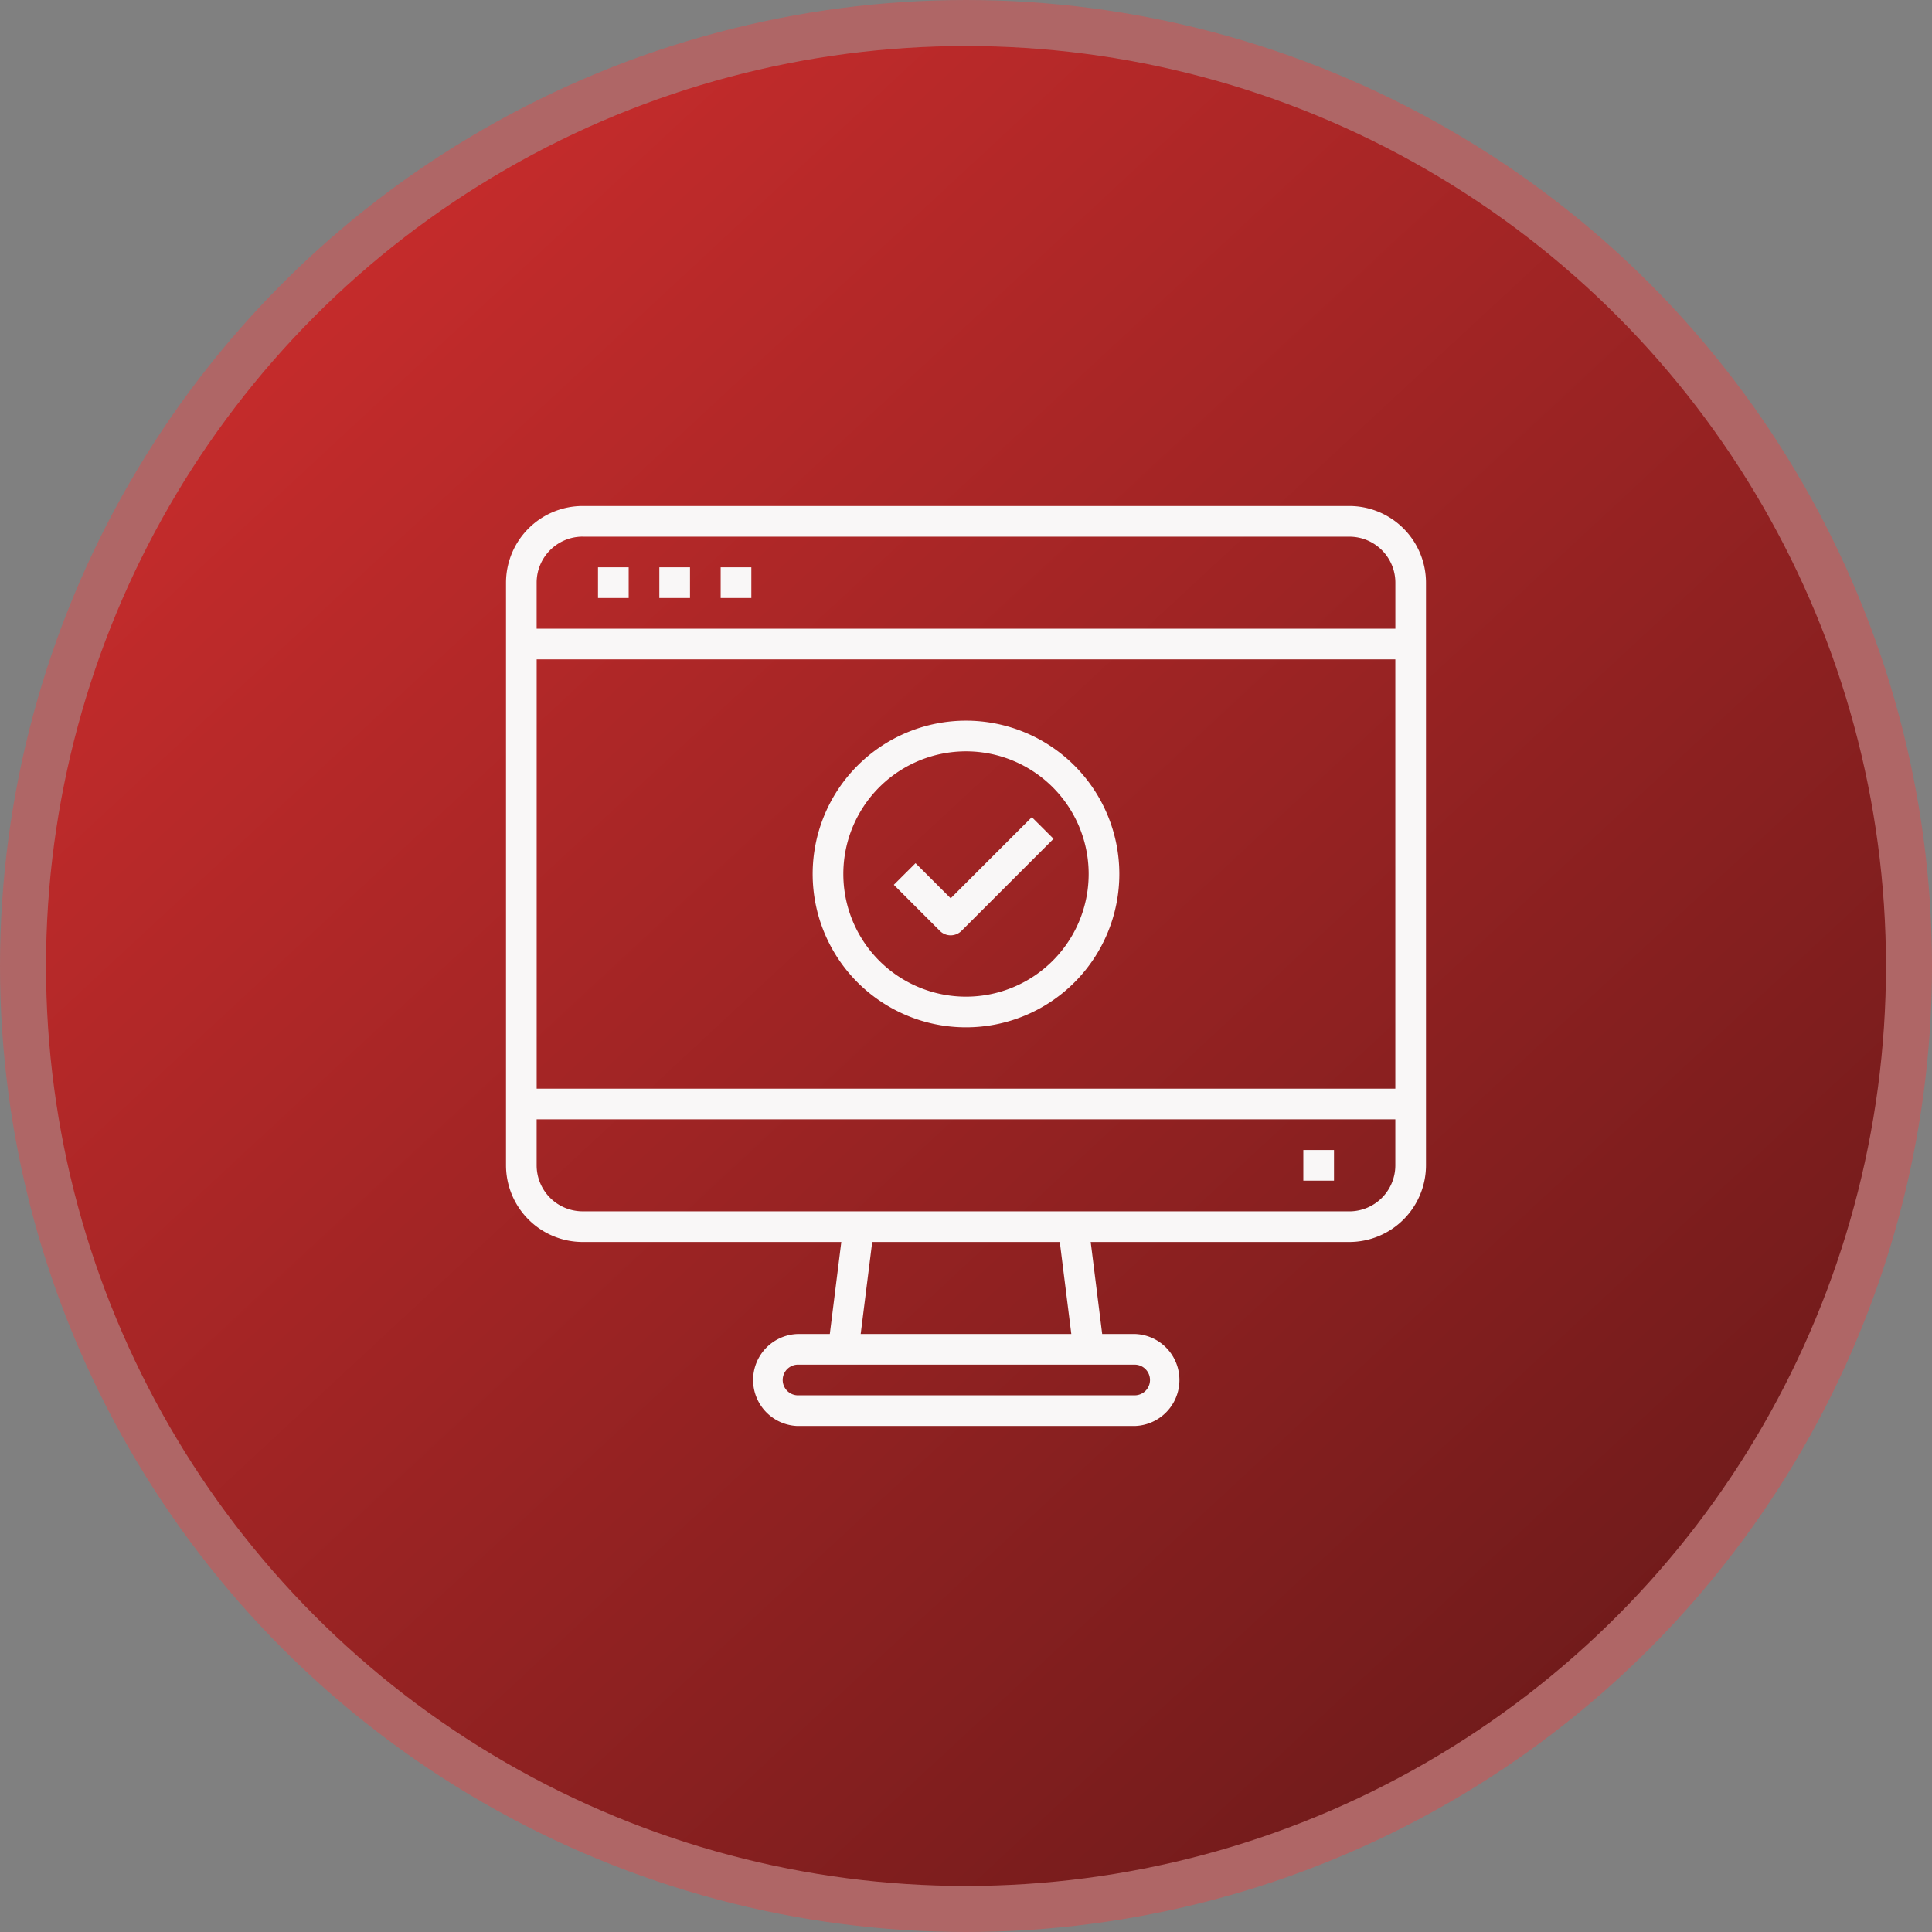 <svg width="55" height="55" fill="none" xmlns="http://www.w3.org/2000/svg"><rect width="100%" height="100%" fill="#808080" stroke="none"/><circle cx="27.5" cy="27.5" r="26.845" fill="url(#a)" stroke="#AF6666" stroke-width="1.31"/><g clip-path="url(#b)" fill="#F9F7F7"><path d="M27.5 29.246a4.365 4.365 0 1 0 0-8.73 4.365 4.365 0 0 0 0 8.73Zm0-7.857a3.492 3.492 0 1 1 0 6.984 3.492 3.492 0 0 1 0-6.984Z"/><path d="M27.064 26.627a.437.437 0 0 0 .308-.128l2.62-2.62-.618-.616-2.31 2.31-1.001-1-.618.616 1.31 1.31a.437.437 0 0 0 .309.128Z"/><path d="M38.413 14.405H16.587a2.185 2.185 0 0 0-2.182 2.182v16.588a2.185 2.185 0 0 0 2.182 2.182h7.363l-.327 2.62h-.925a1.31 1.31 0 0 0 0 2.618h9.604a1.31 1.31 0 0 0 0-2.619h-.925l-.327-2.619h7.363a2.185 2.185 0 0 0 2.182-2.182V16.587a2.185 2.185 0 0 0-2.182-2.182Zm-21.826.873h21.826c.723 0 1.31.586 1.31 1.31v1.309H15.277v-1.31c0-.723.586-1.31 1.31-1.31Zm23.135 3.492v12.222H15.278V18.77h24.444Zm-6.984 20.516a.436.436 0 0 1-.436.436h-9.604a.437.437 0 0 1 0-.873h9.604c.24 0 .436.196.436.437Zm-2.24-1.31h-5.996l.328-2.619h5.34l.328 2.62Zm7.915-3.492H16.587a1.31 1.31 0 0 1-1.31-1.31v-1.309h24.445v1.31a1.31 1.31 0 0 1-1.31 1.31Z"/><path d="M37.103 32.738h.873v.873h-.873v-.873ZM17.024 16.15h.873v.874h-.873v-.873Zm1.746 0h.873v.874h-.873v-.873Zm1.746 0h.873v.874h-.873v-.873Z"/></g><defs><linearGradient id="a" x1="-3.274" y1="0" x2="47.798" y2="55" gradientUnits="userSpaceOnUse"><stop stop-color="#DB3030"/><stop offset="1" stop-color="#661919"/></linearGradient><clipPath id="b"><path fill="#fff" transform="translate(14.405 14.405)" d="M0 0h26.191v26.191H0z"/></clipPath></defs></svg>
